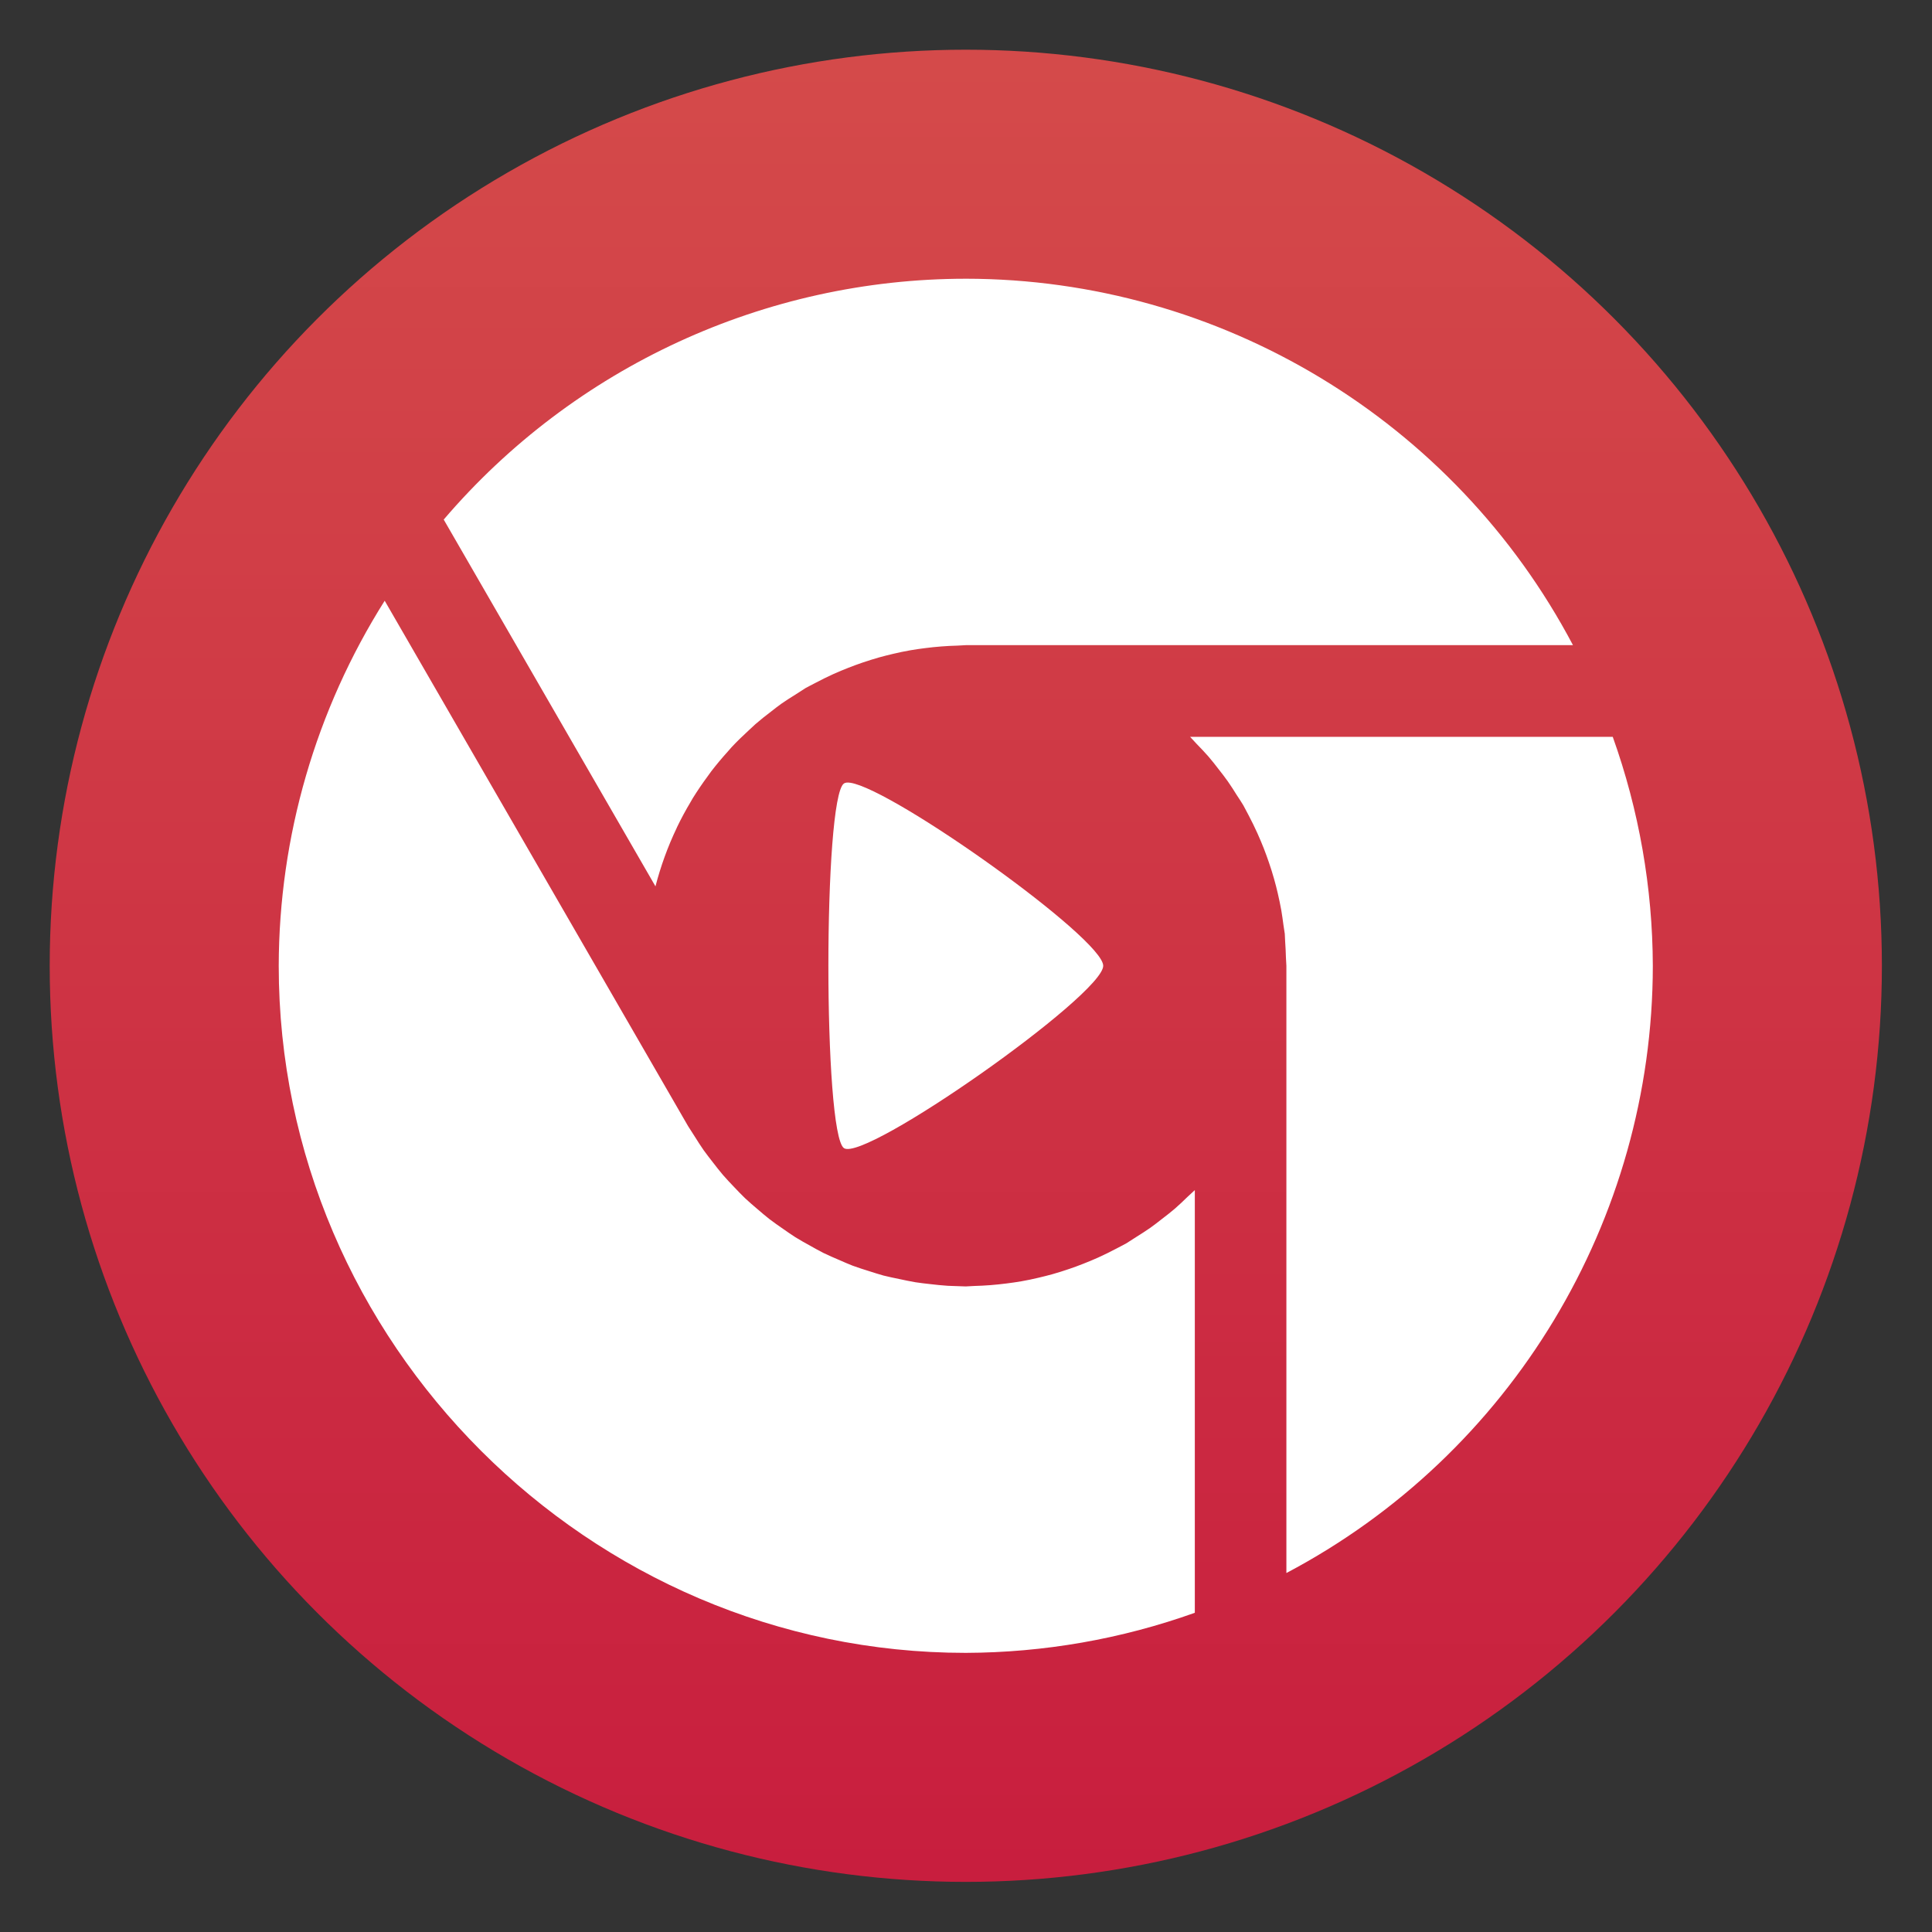 <svg clip-rule="evenodd" fill-rule="evenodd" stroke-linejoin="round" stroke-miterlimit="2" viewBox="0 0 48 48" xmlns="http://www.w3.org/2000/svg">
 <rect x="0" y="0" width="48" height="48" fill="#333333" stroke="none"/>
 <linearGradient id="a" x2="1" gradientTransform="matrix(0 -40 40 0 24 44)" gradientUnits="userSpaceOnUse">
  <stop stop-color="#c81e3e" offset="0"/>
  <stop stop-color="#d44a4a" offset="1"/>
 </linearGradient>
 <g transform="matrix(1.138 0 0 1.138 -3.317 -3.317)">
  <circle cx="24" cy="24" r="20" fill="url(#a)"/>
  <path d="m24 9c-4.383.002-8.551 1.925-11.398 5.258l4.623 8.008c.056-.218.123-.432.199-.643.078-.216.167-.428.266-.635.002-.005.004-.01.006-.015.09-.188.19-.372.297-.551.015-.027.031-.054.046-.08.101-.162.208-.32.321-.473.026-.037.053-.074.08-.111.114-.148.234-.292.359-.43.031-.035.061-.071.092-.105.119-.126.243-.247.371-.364.048-.046.097-.092.147-.136.109-.094.222-.185.338-.272.074-.059.149-.116.226-.172.099-.068.2-.134.303-.197.074-.049.148-.097.224-.144.034-.019.069-.037.103-.055.037-.02.074-.039.112-.058.129-.069.261-.133.394-.194.109-.049.219-.095.33-.138.101-.04.203-.077.305-.112.119-.041.24-.078.361-.113.102-.028.204-.054.307-.078.125-.03.251-.056.377-.078.106-.018.213-.034.32-.047.119-.015.238-.028.358-.037.116-.009.233-.015.349-.018.062-.004.123-.007.184-.01h13.256c-2.591-4.91-7.704-7.996-13.256-8zm-12.686 7.029c-1.506 2.386-2.308 5.15-2.314 7.971 0 8.229 6.771 15 15 15 1.704-.006 3.395-.301 5-.875v-9.228c-.053.05-.106.099-.16.148-.088.087-.179.172-.272.254-.092.078-.186.153-.283.226-.084.067-.17.133-.258.196-.099.068-.2.134-.302.197-.074.049-.149.097-.225.144-.035.019-.069.037-.104.055-.037.02-.074.039-.111.058-.13.069-.261.133-.395.194-.109.049-.219.095-.33.138-.101.04-.202.077-.305.112-.119.041-.239.078-.361.113-.101.028-.204.054-.307.078-.124.03-.25.056-.376.078-.107.018-.214.034-.321.047-.119.015-.238.028-.357.037-.117.009-.233.015-.35.018-.061.004-.122.007-.184.01-.076-.002-.153-.004-.229-.008-.054-.002-.109-.004-.164-.006-.128-.009-.256-.021-.384-.037-.108-.011-.217-.025-.325-.041-.117-.021-.234-.044-.351-.07-.115-.023-.23-.048-.344-.076-.103-.029-.205-.061-.307-.094-.123-.037-.244-.078-.365-.121-.093-.037-.185-.076-.277-.117-.122-.051-.243-.105-.363-.162-.091-.047-.181-.096-.27-.147-.115-.062-.228-.127-.34-.195-.089-.058-.178-.118-.265-.18-.103-.07-.204-.142-.303-.217-.088-.07-.174-.142-.258-.215-.093-.078-.184-.158-.273-.24-.08-.078-.158-.158-.235-.24-.084-.087-.166-.175-.246-.266-.078-.093-.153-.187-.226-.283-.067-.085-.132-.171-.196-.258-.068-.099-.134-.2-.197-.302-.049-.074-.097-.149-.144-.225l-6.624-11.471zm17.582 2.971c.05.053.1.106.148.16.087.088.172.179.254.272.078.092.154.186.227.283.067.084.132.17.195.258.069.099.134.2.197.302.05.074.098.149.144.225.019.035.037.069.055.104.02.037.04.074.059.111.068.13.133.261.193.395.049.109.095.219.139.33.039.101.076.202.111.305.041.119.079.239.113.361.029.101.055.204.079.307.029.124.055.25.078.376.018.107.033.214.047.321.01.063.02.127.029.191.003.055.006.111.008.166.008.117.014.233.017.35.004.061.008.122.01.184v13.256c4.91-2.591 7.996-7.704 8-13.256-.005-1.704-.301-3.395-.875-5h-9.228zm-7.418 1.004c-.063-.01-.11-.004-.139.016-.452.318-.452 7.642 0 7.96.454.319 5.661-3.343 5.661-3.98 0-.597-4.576-3.854-5.521-3.996z" fill="#fff" fill-rule="nonzero"/>
 </g>
</svg>
